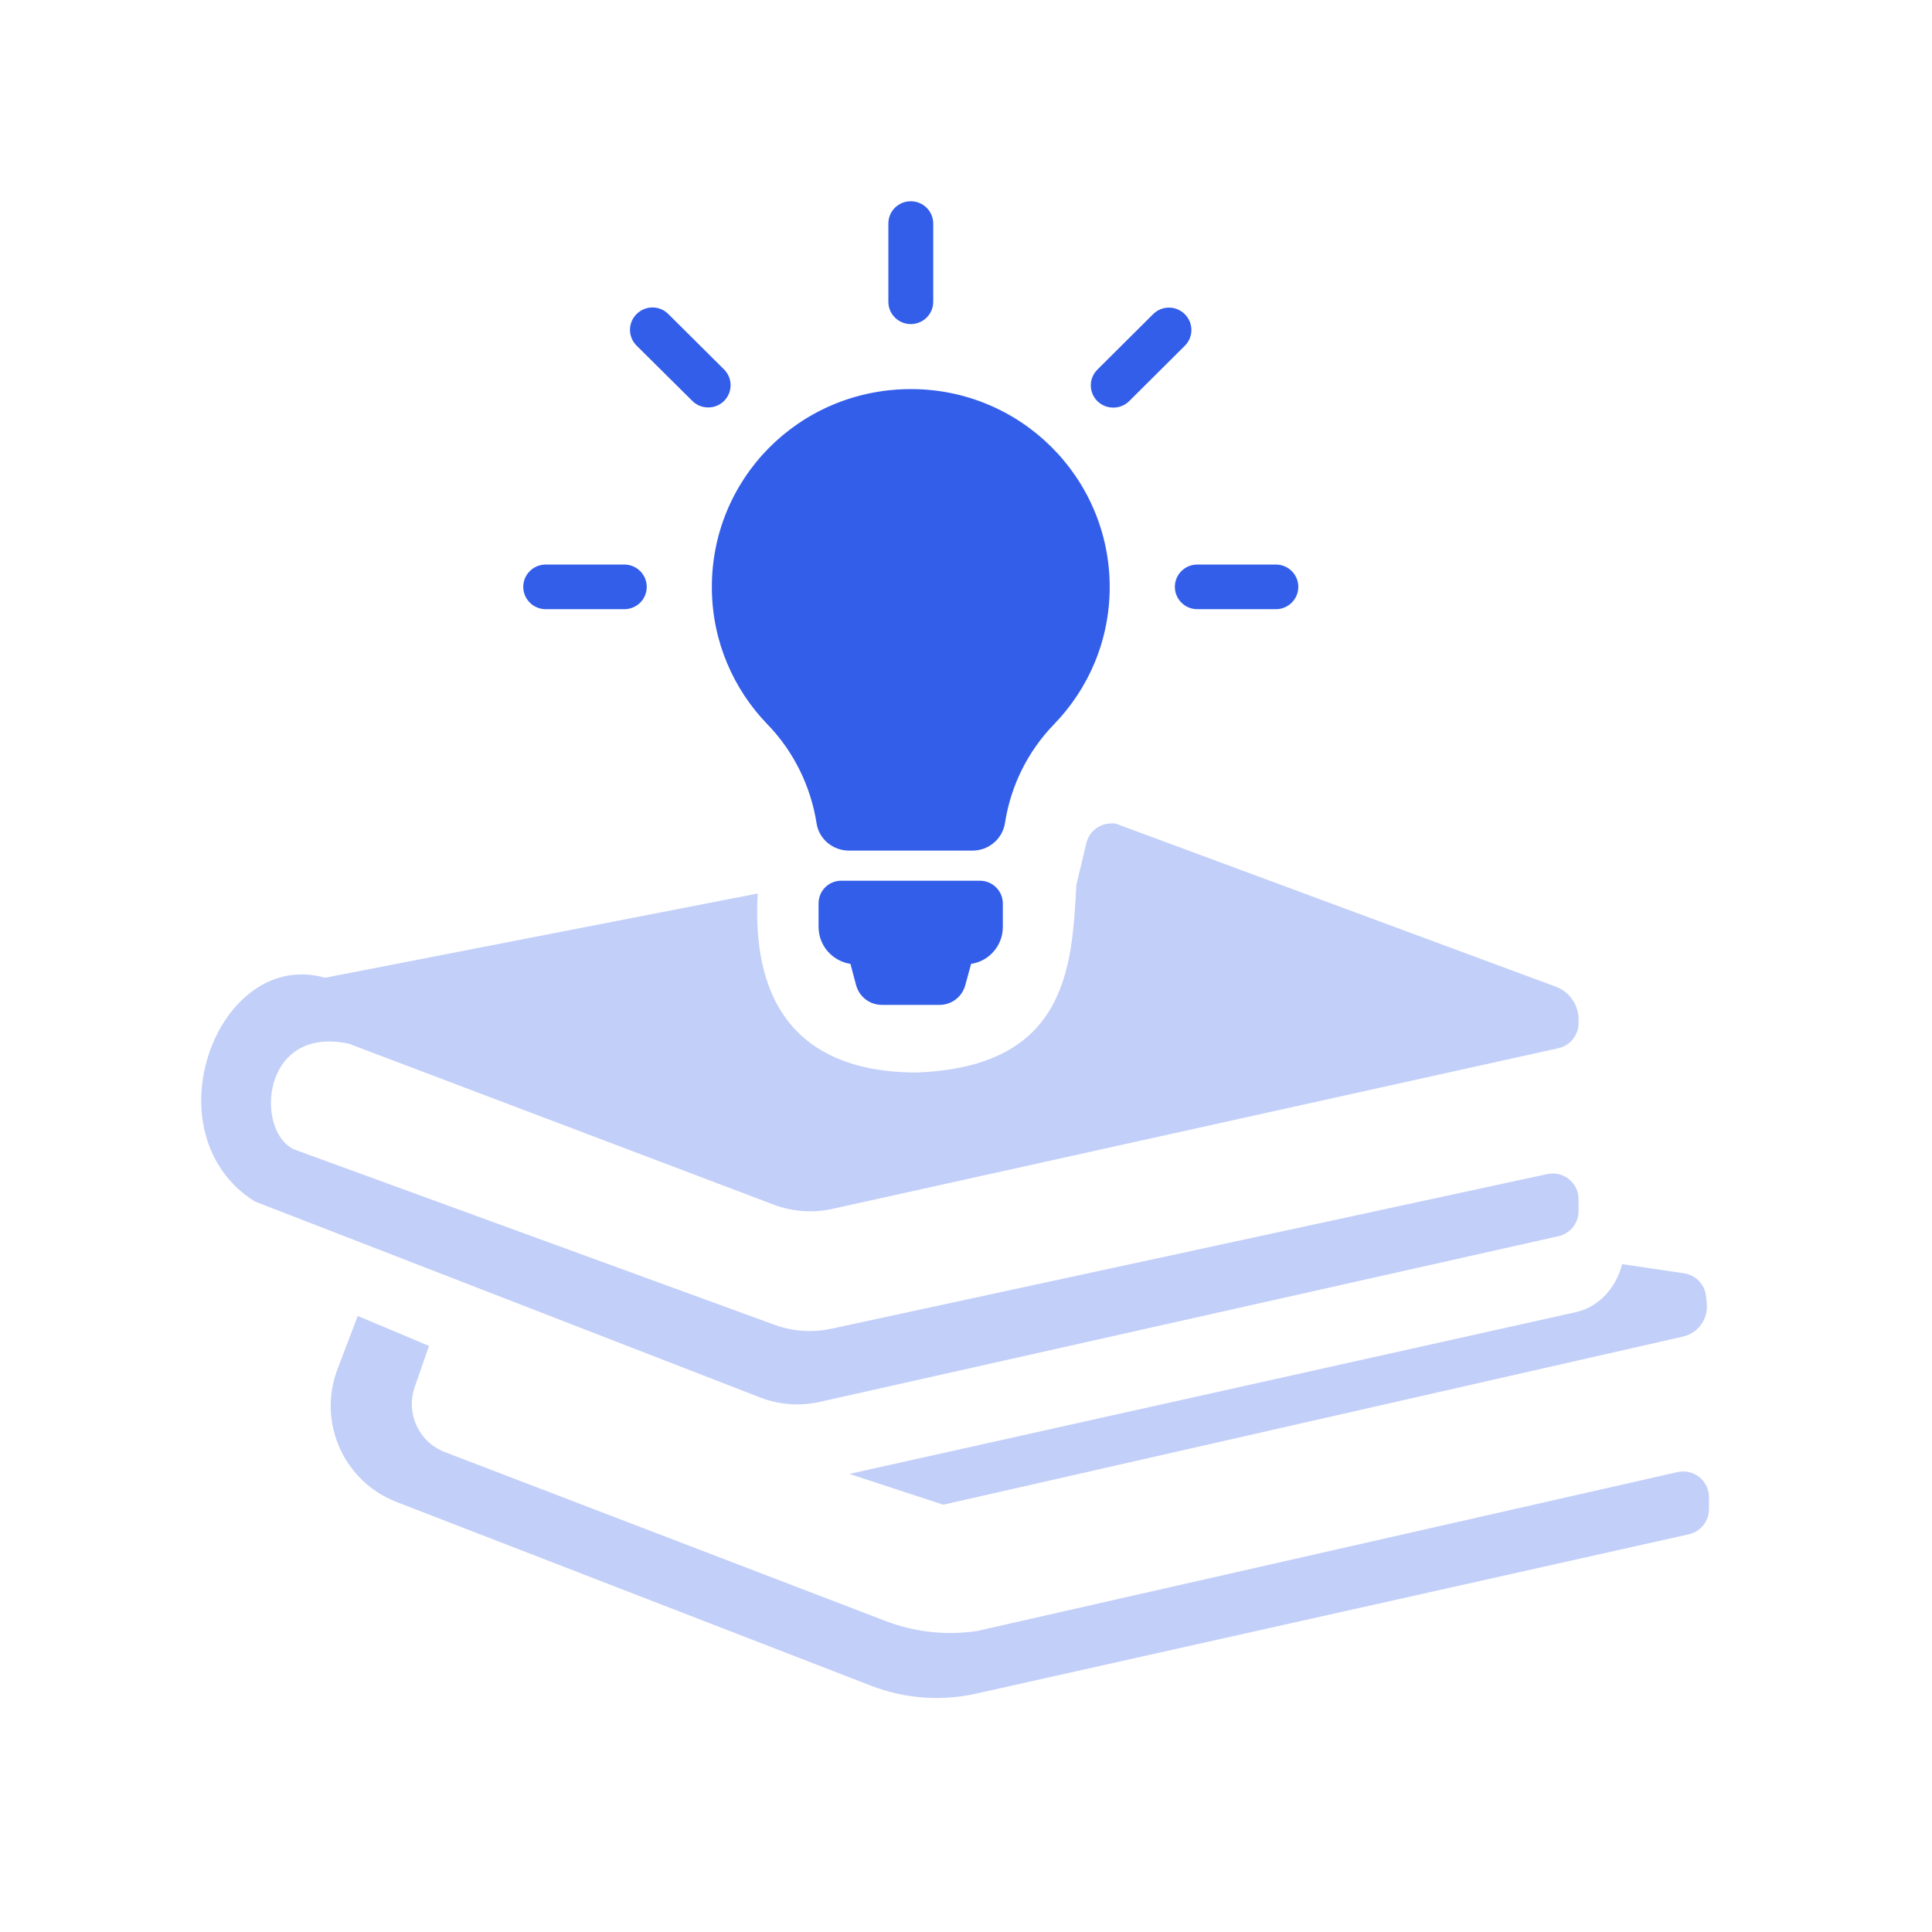 <?xml version="1.0" encoding="UTF-8"?>
<svg width="48px" height="48px" viewBox="0 0 48 48" version="1.1" xmlns="http://www.w3.org/2000/svg" xmlns:xlink="http://www.w3.org/1999/xlink">
    <!-- Generator: Sketch 51.3 (57544) - http://www.bohemiancoding.com/sketch -->
    <title>knowledgebase</title>
    <desc>Created with Sketch.</desc>
    <defs></defs>
    <g id="knowledgebase" stroke="none" stroke-width="1" fill="none" fill-rule="evenodd">
        <g id="Group-42" transform="translate(5, 5)">
            <path d="M3.669,20.931 L14.222,24.929 C14.688,25.105 15.195,25.142 15.682,25.034 L33.718,21.042 C34.011,20.977 34.219,20.717 34.219,20.417 L34.219,20.327 C34.219,19.965 33.994,19.64 33.653,19.514 L22.707,15.458 L22.611,15.458 C22.315,15.458 22.057,15.661 21.989,15.95 L21.742,16.987 C21.633,19.011 21.524,21.508 17.769,21.646 C15.777,21.646 13.622,20.835 13.825,17.199 L3.076,19.292 C0.404,18.536 -1.335,23.155 1.324,24.847 L13.882,29.718 C14.355,29.902 14.872,29.94 15.368,29.829 L33.719,25.713 C34.012,25.647 34.219,25.388 34.219,25.089 L34.219,24.795 C34.219,24.441 33.933,24.155 33.579,24.155 C33.534,24.155 33.489,24.16 33.444,24.169 L15.66,28.011 C15.187,28.114 14.695,28.08 14.241,27.914 L2.312,23.559 C1.324,23.117 1.486,20.459 3.669,20.931 Z" id="Path-87" fill="#C2CFF9"></path>
            <path d="M16.102,31.619 L34.174,27.595 C34.758,27.454 35.163,26.958 35.302,26.407 L36.843,26.636 C37.132,26.679 37.356,26.912 37.386,27.203 L37.404,27.383 C37.444,27.768 37.19,28.122 36.813,28.207 L18.434,32.384 L16.102,31.619 Z" id="Path-88" fill="#C2CFF9"></path>
            <path d="M19.265,35.524 L36.677,31.574 C37.022,31.496 37.365,31.712 37.443,32.057 C37.453,32.104 37.459,32.151 37.459,32.199 L37.459,32.494 C37.459,32.794 37.251,33.054 36.958,33.119 L19.244,37.079 C18.378,37.272 17.475,37.204 16.649,36.884 L4.852,32.316 C3.539,31.808 2.883,30.334 3.384,29.018 L3.888,27.695 L5.659,28.439 L5.303,29.461 C5.075,30.114 5.407,30.83 6.053,31.077 L17.006,35.275 C17.708,35.544 18.466,35.632 19.211,35.531 L19.265,35.524 Z" id="Path-89" fill="#C2CFF9"></path>
            <g id="idea" transform="translate(7.729, 0)" fill="#335EEA" fill-rule="nonzero">
                <path d="M12.186,17.448 L12.186,18.031 C12.186,18.495 11.844,18.882 11.398,18.947 L11.253,19.477 C11.175,19.765 10.915,19.966 10.613,19.966 L9.181,19.966 C8.879,19.966 8.619,19.765 8.541,19.477 L8.4,18.947 C7.95,18.877 7.608,18.495 7.608,18.027 L7.608,17.444 C7.608,17.131 7.86,16.881 8.173,16.881 L11.621,16.881 C11.935,16.885 12.186,17.136 12.186,17.448 Z M14.841,9.585 C14.841,10.912 14.313,12.115 13.454,12.999 C12.802,13.672 12.38,14.531 12.24,15.447 C12.178,15.841 11.836,16.133 11.431,16.133 L8.363,16.133 C7.963,16.133 7.616,15.846 7.558,15.451 C7.414,14.535 6.988,13.664 6.336,12.994 C5.494,12.123 4.97,10.94 4.957,9.638 C4.928,6.902 7.116,4.688 9.866,4.667 C12.612,4.646 14.841,6.857 14.841,9.585 Z M9.899,3.052 C10.205,3.052 10.457,2.806 10.457,2.498 L10.457,0.555 C10.457,0.251 10.209,0 9.899,0 C9.59,0 9.342,0.246 9.342,0.555 L9.342,2.498 C9.342,2.806 9.594,3.052 9.899,3.052 Z M3.339,9.58 C3.339,9.276 3.091,9.026 2.781,9.026 L0.829,9.026 C0.523,9.026 0.271,9.272 0.271,9.58 C0.271,9.884 0.519,10.135 0.829,10.135 L2.781,10.135 C3.091,10.135 3.339,9.889 3.339,9.58 Z M18.97,9.026 L17.017,9.026 C16.711,9.026 16.46,9.272 16.46,9.58 C16.46,9.884 16.707,10.135 17.017,10.135 L18.97,10.135 C19.275,10.135 19.527,9.889 19.527,9.58 C19.527,9.276 19.279,9.026 18.97,9.026 Z M14.932,5.127 C15.072,5.127 15.217,5.074 15.324,4.967 L16.707,3.591 C16.926,3.373 16.926,3.024 16.707,2.806 C16.488,2.588 16.138,2.588 15.919,2.806 L14.536,4.182 C14.317,4.4 14.317,4.749 14.536,4.967 C14.647,5.074 14.787,5.127 14.932,5.127 Z M4.474,4.963 C4.581,5.07 4.726,5.123 4.866,5.123 C5.007,5.123 5.151,5.07 5.259,4.963 C5.477,4.745 5.477,4.396 5.259,4.178 L3.875,2.802 C3.657,2.584 3.306,2.584 3.087,2.802 C2.868,3.02 2.868,3.369 3.087,3.587 L4.474,4.963 Z" id="XMLID_49_"></path>
            </g>
        </g>
    </g>
</svg>